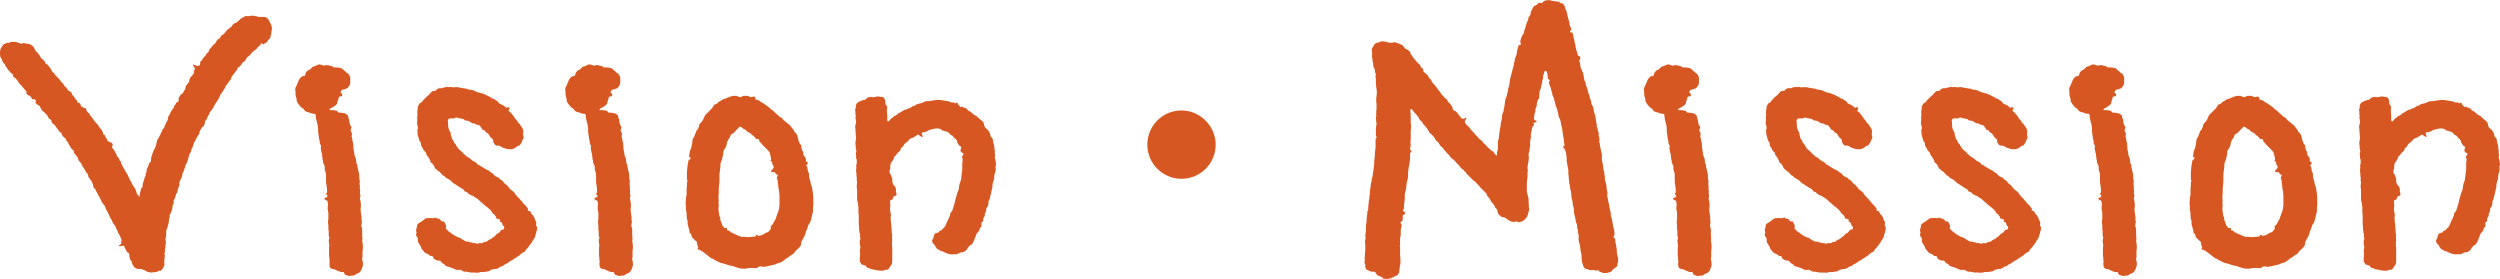 <?xml version="1.0" encoding="UTF-8"?><svg id="b" xmlns="http://www.w3.org/2000/svg" viewBox="0 0 150.74 16.82"><defs><style>.d{fill:#d75722;}</style></defs><g id="c"><path class="d" d="M8.44,11.64l.02-.06.04-.2.1-.12v-.14l.02-.08.06-.18.02-.06.02-.1.06-.1v-.12l.06-.12v-.14l.08-.16.04-.1.02-.1.12-.12v-.08l.02-.18.04-.12.06-.18.08-.18.06-.1.06-.18.04-.22.06-.12.06-.1.1-.2.08-.16.04-.12.1-.1.04-.14.06-.12.08-.16.04-.06v-.08l.04-.14.08-.12.02-.04.02-.08.1-.14.06-.08.04-.04.02-.12.08-.08.04-.1.1-.06.06-.06-.02-.12.06-.14.08-.12.12-.08.06-.12.08-.12.04-.18.16-.22.04-.04.02-.16.08-.14.1-.1.1-.16v-.14l.06-.1-.12-.2.02-.06.12.06.12.04.14-.04.04-.14-.02-.06.12-.12.04-.08.08-.1.1-.1.06-.12.12-.1.02-.1.18-.22.1-.12.04-.02.08-.08.04-.08.06-.1.16-.1.06-.14.04-.02.14-.1.12-.14.08-.1.08-.06.16-.12.1-.14.1-.08.12-.04.24-.22.16-.1.16-.08.14.02.26-.04.24.04.12.04h.4l.14.08.1.14.08.16.06.14.04.16-.04.26-.02.08-.02.12-.02.12-.14.14-.06.12-.12.06-.08.06-.14-.04h-.04l-.02.1-.14.1-.1.14-.06.04-.1.08-.06.04-.14.16-.06.08-.1.06-.04.02-.06.12-.08.12-.14.1-.04.06-.08.12-.1.1-.08.02-.02.12-.1.12-.06.08-.12.16-.06.08-.04.14-.1.12-.12.18-.08.08-.06.16-.06.06-.04.1-.08.1-.08.1-.02.06-.06.14-.08.14-.08.12-.08.12-.08.14-.02.06-.08.12-.14.18-.06.14-.06.1-.02.04-.06.16-.08.08-.02.06-.02.12-.04.12-.12.1-.14.24-.04.18-.1.12-.12.26-.08.12-.06.18-.04.14-.04.04-.04.14-.02.08-.06.08-.06.18-.02.1-.04.12-.04.14-.08.12-.04.16-.04.1-.04.12-.04.1-.04.06v.06l-.04.16-.14.3v.18l-.04.1-.06.16-.02.16-.08.12-.04.16-.02.04-.04.12-.06.08.02.06-.02.12-.06.14v.12l-.08.26-.06.12-.02.04-.02.04.02.08-.04.12-.02.16-.02.14-.04.12-.04.14-.02.04-.04.16v.24l-.02.14-.02.06.02.18v.14l-.04.08.02.12-.04.14.02.06-.04.16.02.12-.02.22-.02.16.02.18-.06.16-.08.12-.1.1-.08-.02-.1.06-.18.04h-.12l-.06.02-.12-.02-.16-.04-.14-.08-.22-.08h-.22l-.18-.1-.08-.12-.04-.08-.04-.16-.08-.08-.06-.2v-.12l-.02-.08-.12-.08-.08-.16-.08-.14v-.08l-.3.02-.04-.04.16-.1-.02-.12.04-.08-.04-.14-.06-.1-.02-.06-.04-.08-.06-.08-.04-.14-.08-.14-.06-.16-.08-.08-.06-.1-.08-.18-.08-.12-.06-.14-.08-.18-.04-.06-.08-.14-.02-.08-.04-.1-.1-.12-.1-.14-.02-.1-.04-.04-.06-.14-.04-.04-.06-.14-.1-.18-.06-.12-.1-.1-.02-.14-.02-.06-.08-.18-.18-.24-.04-.18-.08-.08-.08-.14-.08-.14-.08-.1v-.04l-.04-.04-.04-.1-.06-.08-.08-.08-.04-.1-.04-.1-.08-.12-.1-.1-.04-.12v-.06l-.06-.06-.08-.06-.06-.1-.06-.1-.08-.12v-.06l-.1-.1-.06-.14-.08-.06-.1-.1-.08-.18-.14-.1-.02-.06-.1-.12-.08-.12-.08-.1-.12-.08-.06-.14v-.06l-.14-.08-.08-.16-.06-.08-.06-.06-.1-.1-.14-.12-.04-.08-.08-.16-.16-.1-.1-.1.04-.12-.04-.06-.12-.04h-.08l-.06-.12-.08-.08-.04-.02-.08-.02-.08-.08v-.14l-.04-.04-.12-.14-.08-.1-.1-.12-.12-.12-.08-.14-.1-.12-.14-.1-.06-.18-.1-.06-.1-.12-.08-.08-.06-.12-.08-.08-.04-.12-.12-.12-.06-.16-.1-.18-.02-.28.02-.1.04-.14.06-.08.06-.08.04-.06.22-.1h.14l.1-.06.32.02.28.1.14-.04.22.04.14.02.12.06.12.1.1.18.06.1.1.1.08.1.08.1v.06l.18.16.08.08.04.12.1.06.06.06.1.12.08.12.1.18.06.02.1.16.06.04.02.04.2.2.06.1.12.12.08.12.02.04.12.1.08.14.06.04.14.08.06.16.1.1.08.14.12.12.02.12h.1l.08.08.02.12.12.06.06.06h.12l.06.2.14.12.08.14.1.12.08.12.08.1.08.1.1.1.06.1.2.26.06.16v.06l.08.02.08.16.08.14.02.06.1.08.18.06.04.1-.04.18.08.1.06.08.12.22.04.12.04.04.08.1.04.12.04.02.04.08v.1l.06.04.04.12.12.2.1.18.08.12.04.1.06.12.04.1.08.12.04.1.06.1.12.18.04.08.06.18.02.08.1.1.02.06h.04l.02-.22Z"/><path class="d" d="M20.96,16.62l-.16-.06-.04-.08-.04-.08h-.18l-.2-.08-.16-.08-.14-.02-.12-.06-.04-.08-.02-.18.02-.12-.02-.14v-.08l-.02-.14v-.5l.02-.12-.02-.12-.02-.18.04-.18-.04-.12v-.28l-.02-.06v-.28l-.02-.14v-.12l.02-.12v-.38l-.04-.2v-.2l.02-.06-.02-.16-.02-.1-.08-.02-.1-.08v-.04l.1-.06h.06l.02-.08v-.04l-.08-.08v-.04l.06-.04v-.2l-.02-.16-.02-.14-.02-.14v-.44l-.02-.14-.06-.18v-.18l-.04-.12-.06-.12v-.1l-.02-.04-.02-.16-.02-.14v-.08l-.04-.1-.02-.14-.02-.1.02-.14-.08-.16v-.12l-.04-.16-.02-.14-.02-.14-.02-.16v-.16l-.02-.2-.04-.16-.04-.14-.02-.1-.02-.14v-.1l-.06-.06h-.04l-.16-.02-.14-.06-.16-.04-.1-.06-.08-.12-.1-.06-.1-.1-.1-.12-.1-.16-.02-.18-.04-.12-.02-.14v-.12l-.02-.16.02-.12.08-.16.02-.06.06-.12.04-.12.08-.12.12-.1.14-.02.04-.06.04-.14.1-.12.16-.08.08-.08.08-.08.16-.04.06-.04.16-.06.12.02.18.06.14-.04.14.02.14.04h.06l.1.08h.14l.18.02.12.02.1.06.04.04.14.12.08.08.1.06.1.2v.32l-.02.12-.06.1-.1.12-.12.04-.12.04-.1.02-.02.06-.06.1.08.04.04.1-.02.08h-.08l-.1.04-.04.14-.04.12-.04.16-.1.1-.22.14-.12.06v.08h.18l.16.02.1.02.08.1.22.02.12.02.12.04.12.1.04.16.04.14.02.16.04.12.08.12-.06.2.08.18v.08l-.02.1.04.14.02.16.04.14v.16l.02.12v.08l.04.16v.08l.04.16.06.14.02.16.02.16.04.02.02.2.04.16.04.16.02.14v.14l.02.14.02.1-.02.12.02.16v.2l.02.12-.02.1.04.16-.04.16.02.1.04.2v.22l-.02.16.02.16.02.14.02.14v.14l.02.16-.02.14-.02.1.04.1.02.14v.38l.02.14-.02.1.02.16.02.16v.18l-.02.16v.36l-.02.08v.1l.04.1v.24l-.04.12-.02.04-.04.12-.08.1-.08.06-.14.06-.08.06-.1.04h-.12l-.12.02-.1-.02Z"/><path class="d" d="M30.34,13.62l-.04-.08-.04-.12-.08-.04-.04-.04.02-.08-.04-.04h-.06l-.04-.04h-.08l-.04-.04.02-.06-.06-.06-.04-.08-.08-.04-.1-.14-.02-.04-.14-.14-.12-.1-.08-.06-.12-.1-.06-.06-.08-.06-.24-.22-.14-.08-.1-.08-.12-.04-.08-.04-.1-.06-.06-.08-.16-.06-.08-.12-.1-.06-.14-.08-.12-.08-.12-.08-.1-.06-.1-.08-.06-.06-.06-.06-.1-.06-.08-.04-.1-.06-.06-.08-.12-.06-.1-.12-.08-.08-.12-.08-.06-.06-.08-.06-.04-.08-.04-.1-.08-.1-.12-.1-.02-.12-.06-.08-.06-.12-.06-.06-.06-.12v-.06l-.08-.08-.08-.1-.08-.16-.06-.08-.02-.18-.1-.16-.1-.38v-.12l-.02-.1.04-.1v-.1l-.02-.08-.04-.14.02-.14v-.28l.02-.1-.02-.14.02-.14.02-.22.1-.18.14-.08.06-.1.12-.12.12-.12.08-.06.08-.08.12-.14.1-.06h.14l.1-.1.12-.06h.18l.1-.04.22-.04.1.02.12-.02.1.04.04-.02h.3l.04.02.12.02.12.02.12.02.14.02.06.04.16.02.12.02.14.06.08.04.12.04.16.04.08.02.08.04.12.04.1.06.1.04.1.06.04.04.14.04.1.08.12.06.1.14.14.06.12.06.12.1.04.04.14-.04.06.04v.08l-.06.08.04.06.06.04.08.08.06.08.04.04.04.06.02.04.1.14.08.08.04.08.06.08.06.04.08.14.08.1.06.18-.02.2.04.22-.08.14-.04.12-.14.2-.12.02-.08.08-.14.08-.14.04h-.14l-.14-.02-.26-.08-.12-.08-.1-.04h-.16l-.08-.06-.04-.06-.06-.1v-.12l-.06-.08-.08-.06-.06-.08-.06-.1-.06-.08-.12-.06-.06-.1-.14-.06-.12-.18-.1-.1-.14-.02-.1-.06-.06-.02h-.1l-.08-.06-.14-.08-.08-.02-.14-.02-.1-.08-.3-.06-.14-.04-.1.06h-.24l-.1.02-.06.12.02.1v.16l.02.18.06.16.06.1.02.04v.1l.04.1.02.12.04.06.06.08.04.12.1.1.04.1.06.06.04.1.06.04.1.1.06.04.12.14.08.06.1.1.12.06.08.06.12.1.08.06.06.02.12.08.08.1.1.04.12.08.1.06.1.06.1.06.04.02.1.04.12.1.06.04.08.04.04.06.1.1.08.04.14.06.08.1.12.06.08.1.08.1.04.02.1.08.1.12.06.08.06.06.06.04.1.08.06.06.06.1.1.12.08.08.1.1.02.04.12.12.04.08.14.12.12.16.04.06-.02.08.04.04.04-.02.08.06.06.12.04.06.04.02.1.16.04.14.08.14-.02.18.06.12v.16l-.04.1-.02.12-.04.08-.02.14-.06.08-.04.1-.06.04-.02.08-.08.1-.04.06-.08.1-.06.08-.08.08-.1.16-.14.06-.04.04-.06.04-.08.08-.1.06-.08.06-.14.08-.06.04-.06.06-.08.02-.14.1-.08.06-.14.06-.12.1-.14.04-.12.08-.08.04-.14.02-.14.02-.12.04-.12.08-.18.02-.06.02h-.24l-.12.04h-.22l-.12-.02-.04.02-.14-.02-.14-.02-.08-.02h-.14l-.12-.06-.12-.06-.14.02-.12-.02-.12-.06-.16-.06-.16-.06-.16-.04-.08-.1-.14-.08-.12-.14-.2-.02-.12-.06-.1-.08v-.08l-.06-.04h-.08l-.08-.04-.06-.06-.14-.06-.1-.06-.18-.22-.04-.12-.06-.1-.1-.16-.02-.1v-.16l-.06-.06-.06-.14.04-.14-.04-.16.04-.1.04-.22.06-.06.12-.08.1-.06.1-.08.14-.1.28-.02.14.02.16-.04.12.06h.06l.1.06.08.1.16.02.04.08.04.08.04.1-.02.16.2.2.08.04.12.1.16.1.08.04.08.04.14.04.14.1.04.02.14.08.12.04.06-.02.08.04.12.02.12.04h.1l.12.04.04-.02.08-.02h.18l.04-.02.08-.06h.12l.16-.12.14-.06.14-.12.08-.04.04-.06.08-.08.14-.08.08-.1.06-.06.06-.02h.06l.04-.08v-.1l-.06-.04Z"/><path class="d" d="M37.24,16.62l-.16-.06-.04-.08-.04-.08h-.18l-.2-.08-.16-.08-.14-.02-.12-.06-.04-.08-.02-.18.02-.12-.02-.14v-.08l-.02-.14v-.5l.02-.12-.02-.12-.02-.18.04-.18-.04-.12v-.28l-.02-.06v-.28l-.02-.14v-.12l.02-.12v-.38l-.04-.2v-.2l.02-.06-.02-.16-.02-.1-.08-.02-.1-.08v-.04l.1-.06h.06l.02-.08v-.04l-.08-.08v-.04l.06-.04v-.2l-.02-.16-.02-.14-.02-.14v-.44l-.02-.14-.06-.18v-.18l-.04-.12-.06-.12v-.1l-.02-.04-.02-.16-.02-.14v-.08l-.04-.1-.02-.14-.02-.1.02-.14-.08-.16v-.12l-.04-.16-.02-.14-.02-.14-.02-.16v-.16l-.02-.2-.04-.16-.04-.14-.02-.1-.02-.14v-.1l-.06-.06h-.04l-.16-.02-.14-.06-.16-.04-.1-.06-.08-.12-.1-.06-.1-.1-.1-.12-.1-.16-.02-.18-.04-.12-.02-.14v-.12l-.02-.16.02-.12.08-.16.02-.06.06-.12.04-.12.08-.12.12-.1.14-.02.04-.06.04-.14.1-.12.16-.08.08-.08.08-.08.16-.04.06-.04.16-.06.12.02.18.06.14-.04.14.02.14.04h.06l.1.08h.14l.18.02.12.02.1.06.04.04.14.12.08.08.1.06.1.2v.32l-.02.12-.06.1-.1.12-.12.04-.12.04-.1.02-.02.06-.06.1.08.04.04.1-.02.08h-.08l-.1.04-.04.14-.04.12-.04.16-.1.1-.22.14-.12.06v.08h.18l.16.02.1.02.08.1.22.02.12.02.12.04.12.1.04.16.04.14.02.16.04.12.08.12-.06.2.08.18v.08l-.02.1.04.14.02.16.04.14v.16l.02.12v.08l.04.16v.08l.04.16.06.14.02.16.02.16.04.02.02.2.04.16.04.16.02.14v.14l.02.14.02.1-.02.12.02.16v.2l.02.12-.02.1.04.16-.04.16.02.1.04.2v.22l-.02.16.02.16.02.14.02.14v.14l.02.16-.02.14-.02.1.04.1.02.14v.38l.02.14-.02.1.02.16.02.16v.18l-.02.16v.36l-.02.08v.1l.04.1v.24l-.04.12-.02.04-.04.12-.08.1-.08.06-.14.06-.08.06-.1.04h-.12l-.12.02-.1-.02Z"/><path class="d" d="M44.6,16.18l-.26-.08-.16-.06-.22-.04-.12-.04-.18-.06-.18-.04-.14-.06-.2-.1-.08-.04-.04-.04-.16-.06-.12-.1-.18-.14-.18-.14-.08-.04-.1-.08h-.1l-.04-.04.04-.1-.06-.18-.02-.16-.1-.08-.1-.1-.1-.1-.04-.16-.1-.12-.02-.16-.06-.2-.04-.16v-.18l-.04-.12-.02-.18v-.18l-.04-.2v-.22l-.02-.16.02-.22v-.1l.04-.2v-.36l.02-.18v-.18l.04-.12-.04-.08v-.44l.02-.2.02-.22.04-.2.02-.1.1-.06.02-.1-.1-.06.02-.1.04-.24.08-.18v-.04l.04-.14.02-.12.02-.22.1-.16.04-.12.06-.14.02-.08.08-.08.08-.18.04-.16.18-.2.08-.16.02-.06.08-.14.12-.12.12-.12.16-.16.12-.2.22-.1.02-.06.16-.08.1-.08.2-.06.22-.1.22-.06h.2l.16.06.12.02.12-.08h.28l.14.06.08.02.14-.04.08.02.04.16.16.04.16.1.06.04.22.14.14.1.14.12.04.04.14.1.14.14.12.1.1.1.2.12.02.06.14.12.1.08.2.16.12.16.1.12.04.1.16.18.06.22.02.1.06.18.12.16v.1l.04.16.08.16v.14l.14.18.02.22.1.04v.1l-.08.08.02.06.04.1.04.22.06.12v.18l.06.24.02.04.04.22.06.14.06.4.02.3v.38l-.02.18v.24l-.06.2-.04.2-.04.14-.06.14-.1.14v.04l-.06.18-.04.08-.06.18-.02.1-.1.18-.12.22-.04.24-.14.16-.14.12-.16.2-.16.1-.18.14-.12.06-.16.14-.18.1-.12.02-.18.08-.22.06-.22.04-.24.06-.14-.04-.18.02-.1.08h-.5l-.18.04h-.18l-.18-.02ZM45.08,14.3l.28-.02.14-.02h.06l.02-.08.06-.02.1.06.2-.04.14-.08.06-.04.14-.06.12-.08.02-.06.06-.06v-.08l-.02-.06.06-.06.04-.04.04-.06.1-.18.08-.14.04-.14.06-.16.06-.16.04-.18.02-.22v-.48l-.02-.28-.04-.2-.02-.2-.02-.16v-.06l-.06-.24.06-.1-.02-.06-.1-.04-.04-.1-.1-.02-.14-.02v-.08l.08-.06.08-.14-.02-.06-.06-.1-.04-.18-.08-.04v-.04l.04-.06-.04-.2-.06-.22-.08-.1-.14-.14-.06-.06-.12-.12-.12-.14-.1-.1v-.08l-.06-.06h-.12l-.04-.04-.1-.12-.14-.1-.06-.08-.2-.1-.12-.12-.04-.02-.12-.06-.08-.08-.1-.02-.1.1-.1.1-.16.18-.16.08-.08.2-.1.14-.06.14-.04.2-.06.14-.12.18-.02.24-.04.16-.02.1-.1.26v.18l-.02.16-.02.14-.02.18v.42l-.02.2v.06l-.02.12v.32l-.02.24.02.26-.02.04.02.18-.02.2.02.22.04.26.06.08-.02.1.1.26.04.12.08.1.04.06.12-.02.04.04v.1l.14.04.08.08.12.06.18.08.18.08.06.02.1.04h.2l.18.02Z"/><path class="d" d="M59.7,11.86l-.02.12-.06.12-.02.06v.14l-.04.14-.08.1-.02.14-.02.1-.06.12v.12l-.08.12-.02.06v.14l-.1.08v.24l-.1.1-.02.1-.06.1-.12.14-.04.12-.04.1-.06.16-.08.16-.06.1-.12.06-.14.16-.04.08-.1.1-.12.06-.08.02h-.08l-.12.06-.14.06-.14-.02-.12.02-.16-.02-.14-.04-.14-.06-.12-.06-.1-.02-.14-.08-.1-.06-.08-.1-.04-.1-.14-.14-.04-.16.1-.2v-.06l.06-.14.08-.04.14-.04.08-.1.12-.04.06-.08.12-.12.06-.1.04-.1.06-.14.16-.34.02-.14.12-.16.1-.32.04-.14.04-.18.08-.28.04-.14.08-.2.02-.12.02-.16.04-.14.06-.16.02-.16.02-.18.04-.28v-.42l.02-.1v-.14l-.04-.14.1-.14-.02-.06-.12-.06-.06-.12.06-.14-.04-.1-.08-.04-.12-.18-.02-.12-.08-.1-.1-.08-.06-.1-.12-.06-.08-.08-.1-.1-.08-.02-.12-.04-.16-.04-.08-.08-.2-.04-.18.02-.16.04-.16.04-.06.04-.16.08-.18.02-.04.04v.04l.06.18-.04.02-.12-.06-.1-.08-.08.02-.08.06-.08.04-.08.06-.14.04-.1.08-.08.1-.1.08-.04.02-.08.08-.06.12-.14.12-.04.14-.14.12-.12.16-.1.1-.04.14-.08.12-.1.14v.06l-.02.1v.12l-.04.12v.16l.06.1.1.24v.18l.04.16.12.14.06.14v.18l.04.14-.02.1-.12.02-.06.06-.04.14-.08.04-.08.04.02.22v.18l-.02.12.06.34-.02.18.02.26.02.12v.12l.02.14v.12l.02.22.02.08-.02.14.02.14-.02.14.02.36v.8l-.02.12-.06.12-.04.04-.06.1-.08.1h-.12l-.16.06h-.22l-.16-.02-.18-.04-.14-.02-.14-.06-.14-.04-.08-.12-.08-.02-.18-.06-.08-.14-.02-.16.02-.24v-.12l-.02-.12.02-.14.02-.1-.04-.24v-.14l.04-.14-.02-.12v-.16l-.04-.1v-.06l-.02-.16v-.14l-.02-.12v-.58l-.02-.12v-.34l-.02-.12v-.1l-.04-.12-.02-.16v-.54l-.02-.14v-.16l.02-.14-.02-.14v-.16l-.02-.16v-.08l-.02-.16v-.1l.02-.12-.02-.12.04-.12v-.22l-.02-.06-.02-.04v-.14l-.02-.14.04-.16-.04-.12v-.16l-.02-.12v-.12l.04-.26-.02-.14v-.14l-.02-.16v-.12l-.02-.14.04-.14.02-.14-.02-.14-.02-.1.02-.1-.02-.12v-.14l-.02-.12.04-.14v-.1l.04-.12.08-.08.1-.06.2-.08.14-.02.1-.1.12-.06.14-.02.1.02h.06l.2-.04h.12l.12.02.14.02.08.1.04.14v.16l.12.18-.02.12v.2l.02.18v.36l.08.02.12-.14.1-.08.12-.1.1-.04.06-.04.08-.08.16-.08.12-.08.1-.06.12-.02.06-.04.18-.06.1-.08.12-.04.08-.04.1-.06.08-.02.18-.04.08-.04.14-.06.12-.02h.16l.06-.02.12-.02.16-.02.12-.02.26.02.22.04.16.02.12.04.06.04h.18l.1.06.06-.06.06.02.02.08.06.06.06.08.04.04.08-.04.08.06.1.02.14.08.04.08.06.02.1.06.14.12.1.08.1.04.08.08.1.08.08.08.06.04.1.1.06.14v.08l.04.06.02.06.1.08.1.1.08.14.06.22.1.1.04.18.02.1.04.14.02.14v.04l.02.16v.16l.02.1-.02.14.04.14.02.14.02.14-.04.14.02.14-.02.14-.04.12-.02.06-.02.26-.08.26-.02.1v.14l-.06.24-.04.2-.04.14Z"/><path class="d" d="M73.3,8.72c0,1.14-.92,2.06-2.06,2.06s-2.06-.92-2.06-2.06.92-2.06,2.06-2.06,2.06.96,2.06,2.06Z"/><path class="d" d="M83.1,16.62l-.1-.08-.08-.14-.08-.02h-.16l-.14-.06-.14-.06-.08-.14v-.18l-.04-.06v-.12l.02-.1-.02-.12.02-.12v-.16l.02-.12v-.4l-.02-.18.04-.2-.02-.18.02-.1.02-.16v-.28l.02-.16.02-.12v-.14l.02-.14v-.08l.02-.06v-.1l.02-.12.04-.1v-.14l.02-.18.02-.24.02-.04v-.04l.02-.22.02-.1v-.12l.02-.14.02-.16.02-.14.04-.18.02-.16.04-.12.02-.16.02-.14.02-.12.02-.14v-.1l.02-.06v-.2l.02-.18.02-.14v-.16l.02-.18.02-.16v-.48l.02-.08.04-.04v-.04l-.04-.1v-.38l.02-.22.02-.08-.02-.16-.02-.18.02-.14v-.3l.02-.16v-.26l-.02-.18v-.16l.02-.16.02-.2-.02-.22-.02-.12-.02-.22v-.3l-.02-.06v-.08l.02-.08-.04-.12-.02-.12-.02-.12-.08-.14v-.16l-.04-.16v-.06l-.04-.24.02-.12-.02-.18v-.16l.08-.12.08-.14.12-.08.12-.02.2-.08.26.04.12.04.22.02.16-.04.2.06.28.12.16.2.16.08.14.12.04.14.08.1.08.12.08.1.1.12.1.1.12.12.06.14.08.04.06.1v.1l.08.08.08.06.12.12.08.16.1.08.06.14.12.14.14.16.08.12.06.08.12.14.06.12.1.08.04.06.06.06.14.12.04.1.14.14.08.12.06.1.02.12.12.1h.06l.08.1.08.1.06.08.06.08.08.08.12.02.14-.08.02.04-.1.18.02.1.08.12.04.04.14.12.08.12.14.16.06.04.08.12.14.14.1.12.14.1.14.18.04.02.1.1.08.1.1.08.1.1.14.08.1.16.08.06h.04v-.18l.04-.12.02-.12v-.46l.06-.16v-.06l.02-.24.02-.06.02-.2.04-.16v-.08l.02-.14.04-.14.02-.18.02-.18.08-.18v-.06l.04-.18.02-.14.02-.14.02-.16.06-.18.02-.04.04-.18.04-.12.02-.18.04-.1.02-.1.02-.12.02-.14.02-.14.04-.14.04-.16.04-.16.04-.16.04-.12.02-.14.04-.14.02-.14.06-.18.04-.08.02-.12.02-.16.06-.22.04-.08.1-.02.02-.06-.04-.14.02-.08.04-.14.06-.14.1-.14.02-.14.04-.12.06-.16v-.04l.06-.18.08-.18.02-.14.08-.1.04-.08.02-.16.06-.1.06-.14.08-.1.16-.08.12-.12.2.02.06-.08.14-.08.22-.02.18.04.1.02.32.04.08.08.14.02.12.16.04.16.08.18.04.18.02.1.06.22.04.14.02.14.04.12.02.04.04.1v.04l-.08.12.04.06.1-.02.06.2.02.12v.04l.04.1.02.14.04.14.02.16.04.16.04.14.02.06.04.14.14.08v.12l-.06.1v.06l.04.06.02.16.02.14.06.12.02.08.08.16v.04l.04.2v.04l.04.16.06.12.02.14.04.1.04.12.04.14.02.1.06.14.02.06.02.14.06.12.02.12.02.12.1.18v.06l.02.04.02.16.06.18.02.06.02.14.02.1.02.16.04.16-.02.08.06.12.02.16.06.14-.02.1.04.18.02.1-.02.14v.04l.04.06v.12l.04.16.04.22.04.14v.34l.04.2.04.2v.1l.02.1.04.14.02.2.02.06v.2l.06.2.04.16v.08l.02.2.04.16-.02.18.04.18.04.22.02.06.02.12.04.22.02.08.02.08.02.12v.12l.04.14.04.14.02.12.04.22.04.18.02.08.02.14v.16l-.06.08.02.06.08.08v.06l.02.16.04.16.02.16.02.1v.14l.02.16.02.06.04.18v.18l-.04.14-.02.16-.16.12-.14.1v.04l-.06.06-.26.08h-.22l-.1-.04-.12-.04-.08-.1-.12.04-.12-.04h-.3l-.1-.06h-.08l-.08-.04-.06-.06-.06-.14-.06-.2-.02-.18v-.12l-.02-.18-.04-.16-.02-.18-.02-.14v-.04l-.06-.18-.02-.14v-.28l-.04-.16v-.14l-.04-.1-.02-.16v-.1l-.06-.12-.02-.12-.02-.12-.04-.16-.04-.16v-.18l-.02-.14-.04-.14-.02-.12v-.08l-.04-.16-.04-.18v-.1l-.02-.18-.04-.14-.02-.2-.04-.16-.02-.2-.02-.14v-.14l-.02-.06v-.28l-.02-.06-.02-.14-.02-.14-.04-.18v-.18l-.02-.18-.02-.16-.02-.06-.04-.12-.1-.12v-.1h.06v-.1l-.02-.16-.02-.18-.02-.08-.02-.16-.02-.14-.02-.1-.02-.18-.04-.12-.02-.12-.02-.12-.04-.14-.08-.16-.02-.14-.04-.16-.04-.18-.08-.18-.02-.1-.02-.1-.04-.12-.02-.12-.04-.08-.06-.14-.02-.14-.02-.04-.04-.16-.04-.14-.06-.14-.04-.16.06-.08-.02-.06-.08-.04-.02-.06v-.08l-.02-.16-.04-.14-.04-.04-.06-.02-.06.08-.02.12-.04.1v.16l-.06.16v.1l-.04.14-.02.1-.02.12-.06.12-.02.12v.06l-.02.18.02.04-.02.08-.06.04-.04.1-.04.16v.1l-.04.14-.04.06v.12l-.02.06-.04.18-.02.14-.02.08.02.04v.04l.06.06.08.02v.08l-.18.04v.04l.04.04-.02.08-.06.04-.06.18-.02.14-.04.16v.22l-.04.2v.26l-.02.14-.02.1v.1l-.06.18.02.22-.02.22-.04.2-.02.2.02.16-.02.14v.26l-.02.14-.02.16v.6l.06.22.04.16.02.5.02.18-.04.14-.04.16-.06.14-.08.1-.1.1-.1.06-.14.04-.08.02-.12-.06-.14.04-.16-.02-.14-.06-.14-.1-.16-.1-.16-.02-.18-.16-.06-.1-.02-.14-.04-.08-.08-.08-.06-.14-.08-.1-.1-.12-.06-.1-.02-.06-.06-.08-.1-.1-.04-.12-.12-.14-.1-.1-.08-.08-.08-.08-.1-.12-.1-.1-.1-.12-.14-.1-.16-.16-.06-.06-.04-.04-.06-.06-.08-.08-.06-.1-.04-.02-.1-.12-.12-.08-.1-.14-.1-.1-.08-.08-.08-.1-.08-.08-.16-.12-.12-.16-.12-.12-.1-.12-.08-.08-.08-.12-.04-.04-.1-.08-.08-.12-.06-.1-.1-.08-.08-.1-.02-.06-.12-.16-.16-.14-.06-.06-.04-.1-.06-.06-.02-.06-.08-.1-.06-.08-.12-.12-.06-.12-.1-.08-.06-.08-.06-.12-.14-.18-.08-.08-.1-.12-.08-.1.06.04-.06-.06-.08.04v.12l.02.18v.5l.02.18v.16l-.02.08v.58l-.02.16.02.16-.02.18-.02.12.08.06v.06l-.08.1v.36l-.02.14-.02.18-.04.16-.02.16-.02.18v.2l-.02.16-.04.16-.02.08-.02.18-.02.18-.04.16-.02.1-.02.1v.26l-.02.18-.02.16v.12l-.02.14-.06.1.14.1-.02.12-.12.06v.2l-.02.14-.1.06-.02.06.08.1-.02.14-.04.16v.32l-.02.12-.02.08v.4l-.02.08.02.06v.52l.02.16v.32l-.04.18-.02.18-.02.16-.08.16-.14.06-.16.08-.08.04-.22.06-.26-.02-.1-.1-.22-.08Z"/><path class="d" d="M102.28,16.62l-.16-.06-.04-.08-.04-.08h-.18l-.2-.08-.16-.08-.14-.02-.12-.06-.04-.08-.02-.18.02-.12-.02-.14v-.08l-.02-.14v-.5l.02-.12-.02-.12-.02-.18.04-.18-.04-.12v-.28l-.02-.06v-.28l-.02-.14v-.12l.02-.12v-.38l-.04-.2v-.2l.02-.06-.02-.16-.02-.1-.08-.02-.1-.08v-.04l.1-.06h.06l.02-.08v-.04l-.08-.08v-.04l.06-.04v-.2l-.02-.16-.02-.14-.02-.14v-.44l-.02-.14-.06-.18v-.18l-.04-.12-.06-.12v-.1l-.02-.04-.02-.16-.02-.14v-.08l-.04-.1-.02-.14-.02-.1.02-.14-.08-.16v-.12l-.04-.16-.02-.14-.02-.14-.02-.16v-.16l-.02-.2-.04-.16-.04-.14-.02-.1-.02-.14v-.1l-.06-.06h-.04l-.16-.02-.14-.06-.16-.04-.1-.06-.08-.12-.1-.06-.1-.1-.1-.12-.1-.16-.02-.18-.04-.12-.02-.14v-.12l-.02-.16.02-.12.08-.16.02-.06.06-.12.04-.12.08-.12.12-.1.14-.02.04-.06.04-.14.1-.12.16-.08.08-.08.08-.08.16-.04.06-.04.16-.06.12.02.18.06.14-.04.14.02.14.04h.06l.1.08h.14l.18.02.12.02.1.06.04.04.14.12.08.08.1.06.1.2v.32l-.02.12-.06.1-.1.12-.12.04-.12.04-.1.02-.02.06-.06.1.08.04.04.1-.02.08h-.08l-.1.04-.04.14-.04.12-.04.16-.1.1-.22.14-.12.06v.08h.18l.16.02.1.02.08.1.22.02.12.02.12.04.12.1.04.16.04.14.02.16.04.12.08.12-.06.2.08.18v.08l-.02.1.04.14.02.16.04.14v.16l.02.12v.08l.04.16v.08l.04.16.06.14.02.16.02.16.04.02.02.2.04.16.04.16.02.14v.14l.02.14.02.1-.02.12.02.16v.2l.02.12-.02.1.04.16-.04.16.02.1.04.2v.22l-.02.16.02.16.02.14.02.14v.14l.02.16-.02.14-.02.1.04.1.02.14v.38l.02.14-.02.1.02.16.02.16v.18l-.02.16v.36l-.02.08v.1l.04.1v.24l-.04.12-.02.04-.04.12-.08.1-.08.06-.14.06-.08.06-.1.04h-.12l-.12.02-.1-.02Z"/><path class="d" d="M111.66,13.62l-.04-.08-.04-.12-.08-.04-.04-.04.02-.08-.04-.04h-.06l-.04-.04h-.08l-.04-.04.02-.06-.06-.06-.04-.08-.08-.04-.1-.14-.02-.04-.14-.14-.12-.1-.08-.06-.12-.1-.06-.06-.08-.06-.24-.22-.14-.08-.1-.08-.12-.04-.08-.04-.1-.06-.06-.08-.16-.06-.08-.12-.1-.06-.14-.08-.12-.08-.12-.08-.1-.06-.1-.08-.06-.06-.06-.06-.1-.06-.08-.04-.1-.06-.06-.08-.12-.06-.1-.12-.08-.08-.12-.08-.06-.06-.08-.06-.04-.08-.04-.1-.08-.1-.12-.1-.02-.12-.06-.08-.06-.12-.06-.06-.06-.12v-.06l-.08-.08-.08-.1-.08-.16-.06-.08-.02-.18-.1-.16-.1-.38v-.12l-.02-.1.04-.1v-.1l-.02-.08-.04-.14.02-.14v-.28l.02-.1-.02-.14.02-.14.02-.22.1-.18.14-.08.06-.1.12-.12.12-.12.08-.06.08-.08.12-.14.1-.06h.14l.1-.1.12-.06h.18l.1-.04.22-.04.1.02.12-.02.1.04.04-.02h.3l.04.02.12.02.12.02.12.02.14.02.06.04.16.02.12.02.14.06.08.04.12.04.16.04.08.02.08.04.12.04.1.06.1.04.1.06.04.04.14.04.1.08.12.06.1.14.14.06.12.06.12.1.04.04.14-.04.06.04v.08l-.06.08.04.06.06.04.08.08.06.08.04.04.04.06.02.04.1.14.08.08.04.08.06.08.06.04.08.14.08.1.06.18-.02.2.04.22-.08.14-.04.12-.14.2-.12.02-.08.08-.14.08-.14.04h-.14l-.14-.02-.26-.08-.12-.08-.1-.04h-.16l-.08-.06-.04-.06-.06-.1v-.12l-.06-.08-.08-.06-.06-.08-.06-.1-.06-.08-.12-.06-.06-.1-.14-.06-.12-.18-.1-.1-.14-.02-.1-.06-.06-.02h-.1l-.08-.06-.14-.08-.08-.02-.14-.02-.1-.08-.3-.06-.14-.04-.1.06h-.24l-.1.02-.06.12.02.1v.16l.02.18.06.16.06.1.02.04v.1l.04.1.02.12.04.06.06.08.04.12.1.1.04.1.06.06.04.1.06.04.1.1.06.04.12.14.08.06.1.1.12.06.08.06.12.1.08.06.06.02.12.08.08.1.1.04.12.08.1.06.1.06.1.06.04.02.1.04.12.1.06.04.08.04.04.06.1.1.08.04.14.06.08.1.12.06.08.1.08.1.04.02.1.08.1.12.06.08.06.06.06.04.1.08.06.06.06.1.1.12.08.08.1.1.02.04.12.12.04.08.14.12.12.16.04.06-.02.08.04.04.04-.02.08.06.06.12.04.06.04.02.1.16.04.14.08.14-.02.18.06.12v.16l-.04.1-.02.12-.04.08-.02.14-.06.08-.04.1-.06.04-.02.08-.08.1-.04.06-.08.1-.06.08-.08.08-.1.16-.14.06-.04.04-.06.04-.08.08-.1.06-.08.06-.14.08-.06.04-.06.06-.08.02-.14.1-.08.06-.14.06-.12.1-.14.04-.12.08-.08.04-.14.02-.14.02-.12.04-.12.08-.18.02-.06.02h-.24l-.12.04h-.22l-.12-.02-.04.02-.14-.02-.14-.02-.08-.02h-.14l-.12-.06-.12-.06-.14.02-.12-.02-.12-.06-.16-.06-.16-.06-.16-.04-.08-.1-.14-.08-.12-.14-.2-.02-.12-.06-.1-.08v-.08l-.06-.04h-.08l-.08-.04-.06-.06-.14-.06-.1-.06-.18-.22-.04-.12-.06-.1-.1-.16-.02-.1v-.16l-.06-.06-.06-.14.04-.14-.04-.16.04-.1.04-.22.06-.06.12-.08.1-.06.1-.08.14-.1.28-.02.14.02.16-.04.12.06h.06l.1.06.08.1.16.02.04.08.04.08.04.1-.02.16.2.2.08.04.12.1.16.1.08.04.08.04.14.04.14.1.04.02.14.08.12.04.06-.02.08.04.12.02.12.04h.1l.12.04.04-.02.08-.02h.18l.04-.02.08-.06h.12l.16-.12.14-.06.14-.12.08-.04.04-.06.08-.08.14-.08.08-.1.06-.06.06-.02h.06l.04-.08v-.1l-.06-.04Z"/><path class="d" d="M121.02,13.62l-.04-.08-.04-.12-.08-.04-.04-.04.02-.08-.04-.04h-.06l-.04-.04h-.08l-.04-.04.02-.06-.06-.06-.04-.08-.08-.04-.1-.14-.02-.04-.14-.14-.12-.1-.08-.06-.12-.1-.06-.06-.08-.06-.24-.22-.14-.08-.1-.08-.12-.04-.08-.04-.1-.06-.06-.08-.16-.06-.08-.12-.1-.06-.14-.08-.12-.08-.12-.08-.1-.06-.1-.08-.06-.06-.06-.06-.1-.06-.08-.04-.1-.06-.06-.08-.12-.06-.1-.12-.08-.08-.12-.08-.06-.06-.08-.06-.04-.08-.04-.1-.08-.1-.12-.1-.02-.12-.06-.08-.06-.12-.06-.06-.06-.12v-.06l-.08-.08-.08-.1-.08-.16-.06-.08-.02-.18-.1-.16-.1-.38v-.12l-.02-.1.04-.1v-.1l-.02-.08-.04-.14.02-.14v-.28l.02-.1-.02-.14.02-.14.02-.22.1-.18.14-.08.06-.1.12-.12.12-.12.08-.06.08-.08.12-.14.1-.06h.14l.1-.1.12-.06h.18l.1-.04.22-.04.1.02.12-.02.1.04.04-.02h.3l.04.02.12.02.12.02.12.02.14.02.06.04.16.02.12.02.14.06.08.04.12.04.16.04.08.02.08.04.12.04.1.06.1.04.1.06.04.04.14.04.1.08.12.06.1.14.14.06.12.06.12.1.04.04.14-.04.06.04v.08l-.06.08.04.06.06.04.08.08.06.08.04.04.04.06.02.04.1.14.08.08.04.08.06.08.06.04.08.14.08.1.06.18-.02.2.04.22-.08.14-.04.12-.14.2-.12.02-.08.08-.14.08-.14.04h-.14l-.14-.02-.26-.08-.12-.08-.1-.04h-.16l-.08-.06-.04-.06-.06-.1v-.12l-.06-.08-.08-.06-.06-.08-.06-.1-.06-.08-.12-.06-.06-.1-.14-.06-.12-.18-.1-.1-.14-.02-.1-.06-.06-.02h-.1l-.08-.06-.14-.08-.08-.02-.14-.02-.1-.08-.3-.06-.14-.04-.1.06h-.24l-.1.02-.06.12.02.1v.16l.02.18.06.16.06.1.02.04v.1l.04.1.02.12.04.06.06.08.04.12.1.1.04.1.06.06.04.1.06.04.1.1.06.04.12.14.08.06.1.1.12.06.08.06.12.1.08.06.06.02.12.08.08.1.1.04.12.08.1.06.1.06.1.06.04.02.1.04.12.1.06.04.08.04.04.06.1.1.08.04.14.06.08.1.12.06.08.1.08.1.04.02.1.08.1.12.06.08.06.06.06.04.1.08.06.06.06.1.1.12.08.08.1.1.02.04.12.12.04.08.14.12.12.16.04.06-.02.08.04.04.04-.02.08.06.06.12.04.06.04.02.1.16.04.14.08.14-.02.18.06.12v.16l-.04.1-.02.12-.04.08-.02.14-.06.08-.04.1-.06.04-.02.08-.08.1-.04.06-.08.1-.06.08-.08.08-.1.16-.14.06-.04.04-.06.04-.08.08-.1.06-.08.06-.14.08-.06.04-.06.06-.08.02-.14.1-.08.06-.14.06-.12.1-.14.04-.12.08-.08.04-.14.02-.14.02-.12.04-.12.08-.18.02-.06.02h-.24l-.12.04h-.22l-.12-.02-.04.02-.14-.02-.14-.02-.08-.02h-.14l-.12-.06-.12-.06-.14.02-.12-.02-.12-.06-.16-.06-.16-.06-.16-.04-.08-.1-.14-.08-.12-.14-.2-.02-.12-.06-.1-.08v-.08l-.06-.04h-.08l-.08-.04-.06-.06-.14-.06-.1-.06-.18-.22-.04-.12-.06-.1-.1-.16-.02-.1v-.16l-.06-.06-.06-.14.04-.14-.04-.16.04-.1.04-.22.06-.06.12-.08.1-.06.1-.08.14-.1.28-.02.14.02.16-.04.12.06h.06l.1.06.08.1.16.02.04.08.04.08.04.1-.02.16.2.2.08.04.12.1.16.1.08.04.08.04.14.04.14.1.04.02.14.08.12.04.06-.02.08.04.12.02.12.04h.1l.12.04.04-.02.08-.02h.18l.04-.02.08-.06h.12l.16-.12.14-.06.14-.12.08-.04.04-.06.08-.08.14-.08.08-.1.06-.06.06-.02h.06l.04-.08v-.1l-.06-.04Z"/><path class="d" d="M127.92,16.62l-.16-.06-.04-.08-.04-.08h-.18l-.2-.08-.16-.08-.14-.02-.12-.06-.04-.08-.02-.18.02-.12-.02-.14v-.08l-.02-.14v-.5l.02-.12-.02-.12-.02-.18.04-.18-.04-.12v-.28l-.02-.06v-.28l-.02-.14v-.12l.02-.12v-.38l-.04-.2v-.2l.02-.06-.02-.16-.02-.1-.08-.02-.1-.08v-.04l.1-.06h.06l.02-.08v-.04l-.08-.08v-.04l.06-.04v-.2l-.02-.16-.02-.14-.02-.14v-.44l-.02-.14-.06-.18v-.18l-.04-.12-.06-.12v-.1l-.02-.04-.02-.16-.02-.14v-.08l-.04-.1-.02-.14-.02-.1.02-.14-.08-.16v-.12l-.04-.16-.02-.14-.02-.14-.02-.16v-.16l-.02-.2-.04-.16-.04-.14-.02-.1-.02-.14v-.1l-.06-.06h-.04l-.16-.02-.14-.06-.16-.04-.1-.06-.08-.12-.1-.06-.1-.1-.1-.12-.1-.16-.02-.18-.04-.12-.02-.14v-.12l-.02-.16.02-.12.08-.16.02-.06.06-.12.04-.12.08-.12.12-.1.14-.02.04-.06.04-.14.1-.12.16-.08.08-.08.08-.08.16-.04.06-.04.16-.06.12.02.18.06.14-.04.14.02.14.04h.06l.1.08h.14l.18.02.12.02.1.06.04.04.14.12.08.08.1.06.1.2v.32l-.02.12-.06.1-.1.12-.12.04-.12.04-.1.02-.02.06-.06.1.08.04.04.1-.02.08h-.08l-.1.04-.04.14-.04.12-.04.16-.1.1-.22.14-.12.06v.08h.18l.16.02.1.02.08.1.22.02.12.02.12.04.12.1.04.16.04.14.02.16.04.12.08.12-.06.2.08.18v.08l-.02.1.04.14.02.16.04.14v.16l.02.12v.08l.04.16v.08l.04.16.06.14.02.16.02.16.04.02.02.2.04.16.04.16.02.14v.14l.02.14.02.1-.02.12.02.16v.2l.02.12-.02.1.04.16-.04.16.02.1.04.2v.22l-.02.16.02.16.02.14.02.14v.14l.02.16-.02.14-.02.1.04.1.02.14v.38l.02.14-.02.1.02.16.02.16v.18l-.02.16v.36l-.02.08v.1l.04.1v.24l-.04.12-.02.04-.04.12-.08.1-.08.06-.14.06-.08.06-.1.04h-.12l-.12.02-.1-.02Z"/><path class="d" d="M135.28,16.18l-.26-.08-.16-.06-.22-.04-.12-.04-.18-.06-.18-.04-.14-.06-.2-.1-.08-.04-.04-.04-.16-.06-.12-.1-.18-.14-.18-.14-.08-.04-.1-.08h-.1l-.04-.04.04-.1-.06-.18-.02-.16-.1-.08-.1-.1-.1-.1-.04-.16-.1-.12-.02-.16-.06-.2-.04-.16v-.18l-.04-.12-.02-.18v-.18l-.04-.2v-.22l-.02-.16.02-.22v-.1l.04-.2v-.36l.02-.18v-.18l.04-.12-.04-.08v-.44l.02-.2.02-.22.04-.2.02-.1.1-.06.02-.1-.1-.06.02-.1.04-.24.08-.18v-.04l.04-.14.02-.12.02-.22.1-.16.04-.12.06-.14.02-.08.08-.08.08-.18.04-.16.18-.2.08-.16.02-.06.08-.14.12-.12.12-.12.16-.16.12-.2.22-.1.02-.06.16-.08.1-.08.2-.06.22-.1.22-.06h.2l.16.06.12.02.12-.08h.28l.14.06.08.02.14-.04.08.02.04.16.16.04.16.1.06.04.22.14.14.1.14.12.04.04.14.1.14.14.12.1.1.1.2.12.02.06.14.12.1.08.2.16.12.16.1.12.04.1.16.18.06.22.02.1.06.18.12.16v.1l.04.16.08.16v.14l.14.18.02.22.1.04v.1l-.08.08.02.06.04.1.04.22.06.12v.18l.06.24.02.04.04.22.06.14.06.4.02.3v.38l-.02.18v.24l-.06.2-.04.2-.04.14-.06.14-.1.14v.04l-.06.18-.04.08-.06.18-.02.1-.1.18-.12.22-.04.24-.14.16-.14.12-.16.2-.16.1-.18.14-.12.06-.16.14-.18.1-.12.02-.18.08-.22.06-.22.04-.24.06-.14-.04-.18.02-.1.08h-.5l-.18.04h-.18l-.18-.02ZM135.76,14.3l.28-.02.14-.02h.06l.02-.08.06-.02.1.06.2-.04.14-.08.06-.04.14-.06.12-.08.02-.06.06-.06v-.08l-.02-.06.06-.06.04-.04.04-.06.1-.18.08-.14.04-.14.06-.16.06-.16.04-.18.02-.22v-.48l-.02-.28-.04-.2-.02-.2-.02-.16v-.06l-.06-.24.06-.1-.02-.06-.1-.04-.04-.1-.1-.02-.14-.02v-.08l.08-.06.08-.14-.02-.06-.06-.1-.04-.18-.08-.04v-.04l.04-.06-.04-.2-.06-.22-.08-.1-.14-.14-.06-.06-.12-.12-.12-.14-.1-.1v-.08l-.06-.06h-.12l-.04-.04-.1-.12-.14-.1-.06-.08-.2-.1-.12-.12-.04-.02-.12-.06-.08-.08-.1-.02-.1.1-.1.1-.16.18-.16.08-.08.2-.1.14-.06.14-.04.2-.06.14-.12.18-.02.24-.04.16-.02.1-.1.26v.18l-.02.16-.02.14-.02.18v.42l-.02.2v.06l-.02.12v.32l-.02.24.02.26-.02.04.02.18-.02.2.02.22.04.26.06.08-.02.1.1.26.04.12.08.1.04.06.12-.02.04.04v.1l.14.04.08.08.12.06.18.08.18.08.06.02.1.04h.2l.18.02Z"/><path class="d" d="M150.38,11.86l-.02.12-.06.12-.02.06v.14l-.04.14-.08.1-.02.14-.02.1-.06.12v.12l-.08.12-.02.06v.14l-.1.08v.24l-.1.1-.02.1-.06.1-.12.14-.04.12-.04.1-.06.16-.08.16-.06.1-.12.06-.14.16-.04.08-.1.1-.12.06-.08.02h-.08l-.12.06-.14.06-.14-.02-.12.02-.16-.02-.14-.04-.14-.06-.12-.06-.1-.02-.14-.08-.1-.06-.08-.1-.04-.1-.14-.14-.04-.16.1-.2v-.06l.06-.14.08-.04.14-.04.08-.1.12-.04.06-.08.12-.12.06-.1.04-.1.06-.14.16-.34.02-.14.12-.16.1-.32.04-.14.04-.18.08-.28.04-.14.08-.2.02-.12.02-.16.04-.14.06-.16.02-.16.02-.18.04-.28v-.42l.02-.1v-.14l-.04-.14.1-.14-.02-.06-.12-.06-.06-.12.06-.14-.04-.1-.08-.04-.12-.18-.02-.12-.08-.1-.1-.08-.06-.1-.12-.06-.08-.08-.1-.1-.08-.02-.12-.04-.16-.04-.08-.08-.2-.04-.18.02-.16.04-.16.04-.06.04-.16.08-.18.02-.04.04v.04l.06.18-.04.02-.12-.06-.1-.08-.08.02-.08.06-.08.04-.08.06-.14.04-.1.08-.08.1-.1.08-.04.02-.08.08-.06.12-.14.12-.04.14-.14.12-.12.16-.1.1-.04.14-.08.12-.1.14v.06l-.02.1v.12l-.04.12v.16l.06.1.1.24v.18l.04.16.12.14.06.14v.18l.04.14-.02.1-.12.02-.06.06-.04.14-.08.04-.08.04.02.22v.18l-.02.12.06.34-.02.18.02.26.02.12v.12l.02.14v.12l.02.22.02.08-.02.14.02.14-.02.14.02.36v.8l-.02.12-.06.12-.04.04-.06.1-.08.1h-.12l-.16.06h-.22l-.16-.02-.18-.04-.14-.02-.14-.06-.14-.04-.08-.12-.08-.02-.18-.06-.08-.14-.02-.16.02-.24v-.12l-.02-.12.02-.14.02-.1-.04-.24v-.14l.04-.14-.02-.12v-.16l-.04-.1v-.06l-.02-.16v-.14l-.02-.12v-.58l-.02-.12v-.34l-.02-.12v-.1l-.04-.12-.02-.16v-.54l-.02-.14v-.16l.02-.14-.02-.14v-.16l-.02-.16v-.08l-.02-.16v-.1l.02-.12-.02-.12.04-.12v-.22l-.02-.06-.02-.04v-.14l-.02-.14.04-.16-.04-.12v-.16l-.02-.12v-.12l.04-.26-.02-.14v-.14l-.02-.16v-.12l-.02-.14.04-.14.02-.14-.02-.14-.02-.1.02-.1-.02-.12v-.14l-.02-.12.04-.14v-.1l.04-.12.08-.08.1-.06.2-.08.14-.02.1-.1.12-.06.14-.02.1.02h.06l.2-.04h.12l.12.02.14.02.08.1.04.14v.16l.12.18-.02.12v.2l.02.18v.36l.08.02.12-.14.1-.08.12-.1.1-.04.06-.04.08-.08.16-.08.12-.08.1-.06.12-.02.06-.04.18-.06.1-.08.12-.04.08-.04.1-.06.08-.02.18-.04.08-.04.14-.06.12-.02h.16l.06-.02.12-.02.16-.02.12-.02.26.02.22.04.16.02.12.04.06.04h.18l.1.06.06-.06.06.02.02.08.06.06.06.08.04.04.08-.04.08.06.1.02.14.08.04.08.06.02.1.06.14.12.1.08.1.04.08.08.1.08.08.08.06.04.1.1.06.14v.08l.04.06.02.06.1.08.1.1.08.14.06.22.1.1.04.18.02.1.04.14.02.14v.04l.02.16v.16l.02.1-.02.14.04.14.02.14.02.14-.04.14.02.14-.02.14-.04.12-.02.06-.02.26-.08.26-.02.1v.14l-.06.24-.04.2-.04.14Z"/></g></svg>